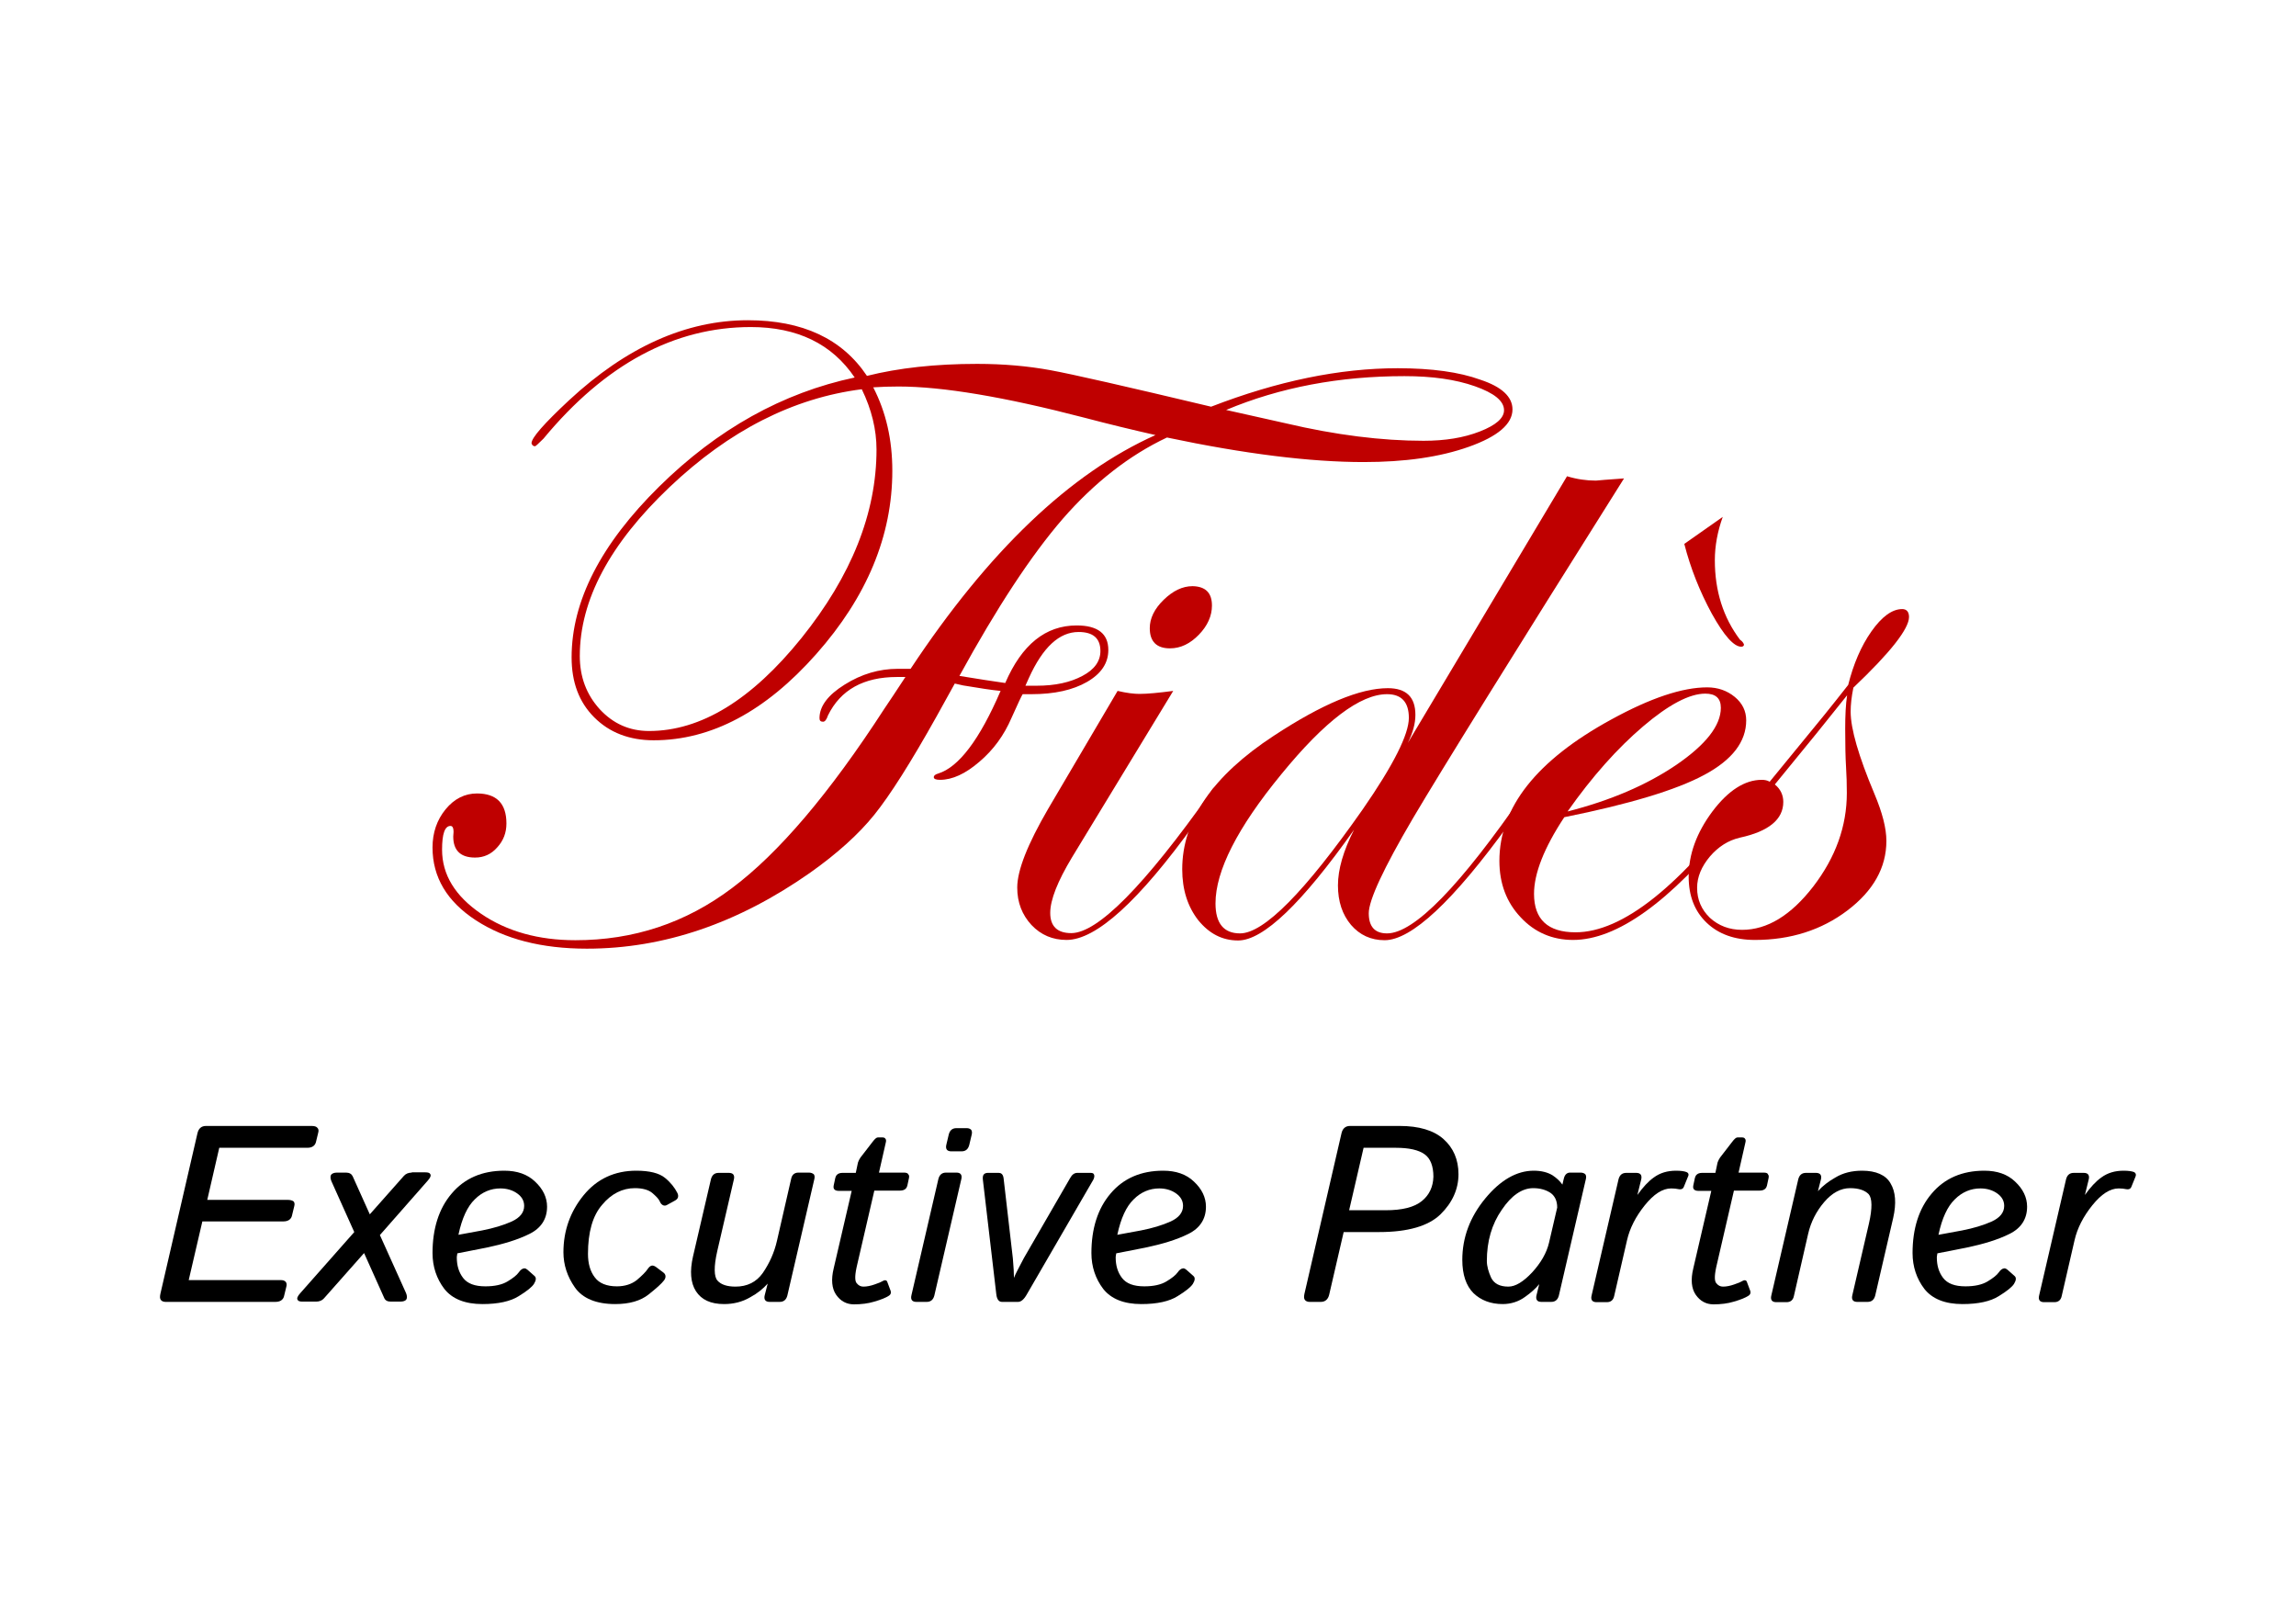 <?xml version="1.0" encoding="utf-8"?>
<!-- Generator: Adobe Illustrator 25.4.1, SVG Export Plug-In . SVG Version: 6.00 Build 0)  -->
<svg version="1.1" xmlns="http://www.w3.org/2000/svg" xmlns:xlink="http://www.w3.org/1999/xlink" x="0px" y="0px"
	 viewBox="0 0 841.9 595.3" style="enable-background:new 0 0 841.9 595.3;" xml:space="preserve">
<style type="text/css">
	.st0{fill:#BF0000;}
</style>
<g id="Calque_1">
	<g>
		<g>
			<path d="M105.5,439.9H76l4.4-19.1h32.3c1.8,0,2.9-0.8,3.2-2.3l0.8-3.3c0.2-0.7,0.1-1.3-0.3-1.7c-0.4-0.5-1.1-0.7-2.1-0.7H75.5
				c-1.6,0-2.7,0.9-3.1,2.7l-13.6,58.9c-0.2,1-0.2,1.7,0.2,2.2c0.3,0.4,0.9,0.7,1.7,0.7H101c2.2,0,3-1.2,3.2-2.3l0.8-3.3
				c0.2-0.7,0.1-1.3-0.2-1.7c-0.4-0.5-1-0.7-2-0.7H69.2l5-21.5h29.7c2.2,0,3-1.2,3.2-2.3l0.8-3.3c0.2-0.7,0.1-1.3-0.2-1.7
				C107.2,440.1,106.5,439.9,105.5,439.9z"/>
			<path d="M151,429.9c-1.2,0-2.2,0.4-2.9,1.2l-12.5,14.1l-6.3-14c-0.4-0.8-1.2-1.3-2.4-1.3h-3.3c-1.1,0-1.8,0.3-2.2,0.8
				c-0.3,0.5-0.3,1.3,0.1,2.3l8.4,18.7l-19.8,22.4c-1,1.1-1.3,1.9-1,2.4c0.2,0.5,0.8,0.7,1.8,0.7h5c1.2,0,2.2-0.4,2.9-1.2l14.7-16.6
				l7.4,16.5c0.4,0.9,1.2,1.3,2.4,1.3h3.5c1.1,0,1.9-0.3,2.2-0.8c0.3-0.5,0.3-1.3-0.1-2.3l-9.6-21.3l17.5-19.9c1-1.1,1.3-1.9,1-2.4
				c-0.2-0.5-0.8-0.7-1.9-0.7H151z"/>
			<path d="M184.9,429.2c-8.1,0-14.6,2.8-19.3,8.4c-4.7,5.5-7,12.9-7,21.8c0,5,1.5,9.4,4.3,13.1c2.9,3.7,7.6,5.6,14,5.6
				c5.8,0,10.3-1,13.3-2.9c3.1-1.9,4.9-3.4,5.6-4.5c0.8-1.3,0.9-2.3,0.2-2.9l-2.6-2.3c-0.4-0.3-0.7-0.5-1.1-0.5c0,0-0.1,0-0.1,0
				c-0.7,0.1-1.3,0.5-2,1.5c-0.7,1-2.1,2.1-4.1,3.3c-2,1.2-4.7,1.8-8.1,1.8c-3.9,0-6.6-1-8.2-3.1c-1.6-2.1-2.3-4.6-2.3-7.5
				c0-0.1,0-0.4,0.2-1.5l10.7-2.1c6.2-1.3,11.5-2.9,15.7-5c4.3-2.1,6.5-5.5,6.5-10c0-3.4-1.5-6.5-4.4-9.2
				C193.4,430.5,189.6,429.2,184.9,429.2z M168.1,452.7c1.3-6.1,3.3-10.4,6-13c2.7-2.7,5.9-4,9.4-4c2.3,0,4.4,0.6,6.1,1.8
				c1.7,1.2,2.6,2.7,2.6,4.6c0,2.4-1.5,4.3-4.5,5.7c-3.1,1.4-6.8,2.5-10.9,3.3L168.1,452.7z"/>
			<path d="M243.8,431.8c-2.1-1.7-5.6-2.6-10.5-2.6c-7.9,0-14.4,3-19.3,9c-4.9,6-7.4,13-7.4,20.9c0,4.6,1.4,8.9,4.2,12.9
				c2.8,4,7.8,6.1,14.8,6.1c5.2,0,9.3-1.2,12.2-3.5c2.9-2.3,4.8-4,5.7-5.2c0.8-1.1,0.7-2.2-0.3-2.9l-2.8-2.1c-0.5-0.3-1-0.5-1.4-0.4
				c-0.5,0.1-1,0.5-1.4,1.1c-0.8,1.2-2.2,2.6-4.1,4.2c-1.9,1.5-4.4,2.3-7.3,2.3c-3.7,0-6.5-1.1-8.1-3.3c-1.7-2.2-2.5-5.1-2.5-8.6
				c0-7.9,1.7-14,5.2-18c3.4-4.1,7.5-6.1,12-6.1c2.8,0,4.9,0.6,6.3,1.7c1.4,1.2,2.4,2.2,2.8,3.1c0.3,0.8,0.8,1.3,1.3,1.5
				c0.5,0.2,1,0.1,1.5-0.2l2.9-1.6c0.7-0.4,1.5-1.2,0.8-2.7C247.4,435.4,245.9,433.5,243.8,431.8z"/>
			<path d="M296.6,429.9h-3.8c-1.5,0-2.4,0.8-2.7,2.3l-5.2,22.7c-1,4.4-2.8,8.3-5.2,11.8c-2.4,3.4-5.8,5-10,5c-3,0-5.3-0.7-6.6-2.2
				c-1.3-1.4-1.4-5.1-0.1-10.8l6.1-26.3c0.2-0.8,0.1-1.4-0.2-1.8c-0.3-0.4-0.9-0.6-1.6-0.6h-3.8c-1.5,0-2.4,0.8-2.8,2.3l-6.6,28.4v0
				c-1.2,5.3-0.9,9.6,1.1,12.7c2,3.1,5.4,4.7,10.3,4.7c3.5,0,6.7-0.8,9.6-2.5c2.6-1.4,4.7-3.1,6.4-5l-1.1,4.3
				c-0.2,0.8-0.1,1.4,0.2,1.8c0.3,0.4,0.9,0.6,1.6,0.6h3.7c1.5,0,2.4-0.8,2.8-2.3l9.9-42.7c0.2-0.8,0.1-1.4-0.2-1.8
				C297.9,430.1,297.3,429.9,296.6,429.9z"/>
			<path d="M331.5,429.9h-9.2l2.5-11c0.2-0.7,0.1-1.2-0.2-1.5c-0.2-0.3-0.6-0.4-1.1-0.4h-1.6c-0.5,0-1.1,0.5-2,1.7l-4.4,5.7
				c-0.4,0.6-0.7,1.2-0.9,1.8l-0.8,3.8h-4.9c-1.8,0-2.4,1-2.6,1.8l-0.6,2.8c-0.1,0.6-0.1,1,0.2,1.4c0.3,0.4,0.9,0.6,1.7,0.6h4.7
				l-6.6,28.4c-1,4.1-0.7,7.4,0.9,9.7c1.6,2.3,3.8,3.5,6.5,3.5c2.7,0,5.2-0.3,7.5-1c2.4-0.7,4.2-1.4,5.4-2.2c0.6-0.4,0.8-1,0.6-1.7
				l-1.2-3.2c-0.1-0.4-0.3-0.6-0.6-0.7c-0.3-0.1-0.7,0-1.2,0.3c-0.5,0.3-1.4,0.7-2.9,1.2c-1.4,0.5-2.8,0.8-4.1,0.8
				c-1,0-1.8-0.4-2.5-1.3c-0.5-0.6-0.8-2.1,0-5.8l6.5-28.1h9.4c1.9,0,2.5-1,2.7-1.8l0.6-2.8c0.1-0.6,0.1-1-0.2-1.3
				C332.9,430.1,332.3,429.9,331.5,429.9z"/>
			<path d="M354.5,413.6h-3.8c-1.5,0-2.4,0.8-2.8,2.3l-0.9,3.8c-0.2,0.8-0.1,1.4,0.2,1.8c0.3,0.4,0.9,0.6,1.6,0.6h3.8
				c1.5,0,2.4-0.8,2.8-2.3l0.9-3.8c0.2-0.8,0.1-1.4-0.2-1.8C355.8,413.9,355.3,413.6,354.5,413.6z"/>
			<path d="M350.7,429.9h-3.8c-1.5,0-2.4,0.8-2.8,2.3l-9.9,42.7c-0.2,0.8-0.1,1.4,0.2,1.8c0.3,0.4,0.9,0.6,1.6,0.6h3.8
				c1.5,0,2.4-0.8,2.8-2.3l9.9-42.7c0.2-0.8,0.1-1.4-0.2-1.8C352,430.1,351.5,429.9,350.7,429.9z"/>
			<path d="M401.1,430.5c-0.2-0.4-0.6-0.5-1.3-0.5H395c-1,0-1.9,0.6-2.6,1.9l-17,29.4c-1.3,2.4-2.1,4.1-2.6,5
				c-0.3,0.6-0.7,1.4-1,2.2c0-1-0.1-2-0.1-3c-0.1-1.5-0.2-2.8-0.3-4.1l-3.4-29.4c-0.2-1.7-1.1-2-1.8-2h-4c-0.6,0-1.1,0.2-1.4,0.5
				c-0.4,0.4-0.5,1.1-0.4,2l4.9,41.8c0.2,2,0.9,3,2.1,3h5.9c1.1,0,2.2-0.9,3.3-2.9l24.3-41.9C401.3,431.7,401.4,431,401.1,430.5z"/>
			<path d="M426.5,429.2c-8.1,0-14.6,2.8-19.3,8.4c-4.7,5.5-7,12.9-7,21.8c0,5,1.5,9.4,4.3,13.1c2.9,3.7,7.6,5.6,14,5.6
				c5.8,0,10.3-1,13.3-2.9c3.1-1.9,4.9-3.4,5.6-4.5c0.8-1.3,0.9-2.3,0.2-2.9l-2.6-2.3c-0.4-0.3-0.7-0.5-1.1-0.5c0,0-0.1,0-0.1,0
				c-0.7,0.1-1.3,0.5-2,1.5c-0.7,1-2.1,2.1-4.1,3.3c-2,1.2-4.7,1.8-8.1,1.8c-3.9,0-6.6-1-8.2-3.1c-1.6-2.1-2.3-4.6-2.3-7.5
				c0-0.1,0-0.4,0.2-1.5l10.7-2.1c6.2-1.3,11.5-2.9,15.7-5c4.3-2.1,6.5-5.5,6.5-10c0-3.4-1.5-6.5-4.4-9.2
				C435,430.5,431.2,429.2,426.5,429.2z M409.7,452.7c1.3-6.1,3.3-10.4,6-13c2.7-2.7,5.9-4,9.4-4c2.3,0,4.4,0.6,6.1,1.8
				c1.7,1.2,2.6,2.7,2.6,4.6c0,2.4-1.5,4.3-4.5,5.7c-3.1,1.4-6.8,2.5-10.9,3.3L409.7,452.7z"/>
			<path d="M513.3,412.8H495c-1.6,0-2.7,0.9-3.1,2.7l-13.6,58.9c-0.2,1-0.2,1.7,0.2,2.2c0.3,0.4,0.9,0.7,1.7,0.7h4.1
				c1.6,0,2.7-0.9,3.1-2.7l5.3-22.9h13c10.5,0,18.1-2.2,22.5-6.5c4.4-4.3,6.6-9.3,6.6-14.7c0-5.4-1.9-9.7-5.5-12.9
				C525.7,414.4,520.3,412.8,513.3,412.8z M521.4,440.3c-2.8,2.3-7.2,3.4-13.3,3.4h-13.4l5.3-22.9h11.8c4.9,0,8.4,0.8,10.6,2.4
				c2.1,1.5,3.2,4.3,3.2,8.2C525.5,435.1,524.1,438.1,521.4,440.3z"/>
			<path d="M579.6,429.9h-3.9c-0.8,0-1.9,0.4-2.3,2.3l-0.5,2.1c-0.9-1.3-2.1-2.4-3.6-3.4c-1.8-1.1-4.1-1.7-6.9-1.7
				c-6.2,0-12.2,3.4-17.8,10.2c-5.6,6.8-8.4,14.3-8.4,22.5c0,5.4,1.4,9.5,4.1,12.2c2.7,2.6,6.3,4,10.7,4c3,0,5.9-0.9,8.3-2.7
				c2-1.4,3.8-3,5.1-4.6l-1,4.1c-0.2,0.8-0.1,1.4,0.2,1.8c0.3,0.4,0.8,0.6,1.6,0.6h3.6c1.5,0,2.4-0.8,2.8-2.3l9.9-42.7
				c0.2-0.8,0.1-1.4-0.2-1.8C581,430.2,580.4,429.9,579.6,429.9z M562.2,435.6c2.5,0,4.6,0.6,6.3,1.7c1.6,1.1,2.5,2.9,2.5,5.4
				l-3,12.9c-0.9,3.8-3,7.4-6.2,10.9c-3.2,3.4-6.1,5.2-8.7,5.2c-3.2,0-5.2-1.1-6.3-3.2c-1-2.2-1.6-4.3-1.6-6.2
				c0-7.2,1.8-13.5,5.5-18.8C554.2,438.3,558.1,435.6,562.2,435.6z"/>
			<path d="M618.4,429.7c-0.8-0.3-2-0.5-3.8-0.5c-3.2,0-5.9,0.8-8.2,2.5c-2,1.4-4,3.6-6,6.4l1.4-5.7c0.2-0.8,0.1-1.4-0.2-1.8
				c-0.3-0.4-0.9-0.6-1.6-0.6h-3.7c-1.5,0-2.4,0.8-2.8,2.3l-9.9,42.7c-0.2,0.8-0.1,1.4,0.2,1.8c0.3,0.4,0.9,0.6,1.6,0.6h3.8
				c1.5,0,2.4-0.8,2.7-2.3l4.7-20.4c1-4.4,3.2-8.7,6.5-12.8c3.3-4.1,6.5-6.2,9.7-6.2c1,0,2,0.1,2.9,0.3c0.8,0.1,1.4-0.1,1.7-0.8
				l1.5-3.7C619.5,430.4,618.9,429.9,618.4,429.7z"/>
			<path d="M646.7,429.9h-9.2l2.5-11c0.2-0.7,0.1-1.2-0.2-1.5c-0.2-0.3-0.6-0.4-1.1-0.4h-1.6c-0.5,0-1.1,0.5-2,1.7l-4.4,5.7
				c-0.4,0.6-0.7,1.2-0.9,1.8l-0.8,3.8h-4.9c-1.8,0-2.4,1-2.6,1.8l-0.6,2.8c-0.1,0.6-0.1,1,0.2,1.4c0.3,0.4,0.9,0.6,1.7,0.6h4.7
				l-6.6,28.4c-1,4.1-0.7,7.4,0.9,9.7c1.6,2.3,3.8,3.5,6.5,3.5c2.7,0,5.2-0.3,7.5-1c2.4-0.7,4.2-1.4,5.4-2.2c0.6-0.4,0.8-1,0.6-1.7
				l-1.2-3.2c-0.1-0.4-0.3-0.6-0.6-0.7c-0.3-0.1-0.7,0-1.2,0.3c-0.5,0.3-1.4,0.7-2.9,1.2c-1.4,0.5-2.8,0.8-4.1,0.8
				c-1,0-1.8-0.4-2.5-1.3c-0.5-0.6-0.8-2.1,0-5.8l6.5-28.1h9.4c1.9,0,2.5-1,2.7-1.8l0.6-2.8c0.1-0.6,0.1-1-0.2-1.3
				C648.2,430.1,647.6,429.9,646.7,429.9z"/>
			<path d="M682.8,429.2c-3.7,0-7,0.8-9.8,2.5c-2.5,1.4-4.7,3.1-6.4,5l1.1-4.3c0.2-0.8,0.1-1.4-0.2-1.8c-0.3-0.4-0.9-0.6-1.6-0.6
				h-3.7c-1.5,0-2.4,0.8-2.8,2.3l-9.9,42.7c-0.2,0.8-0.1,1.4,0.2,1.8c0.3,0.4,0.9,0.6,1.6,0.6h3.8c1.5,0,2.4-0.8,2.7-2.3l5.2-22.7
				c1-4.4,3-8.3,5.9-11.7c2.9-3.4,6.1-5.1,9.5-5.1c3.2,0,5.4,0.8,6.8,2.2c1.3,1.5,1.4,5.1,0.1,10.8l-6.1,26.3
				c-0.2,0.8-0.1,1.4,0.2,1.8c0.3,0.4,0.9,0.6,1.6,0.6h3.8c1.5,0,2.4-0.8,2.8-2.3l6.6-28.5c1.2-5.3,0.9-9.6-1-12.7
				C691.5,430.8,687.9,429.2,682.8,429.2z"/>
			<path d="M727.6,429.2c-8.1,0-14.6,2.8-19.3,8.4c-4.7,5.5-7,12.9-7,21.8c0,5,1.5,9.4,4.3,13.1c2.9,3.7,7.6,5.6,14,5.6
				c5.8,0,10.3-1,13.3-2.9c3.1-1.9,4.9-3.4,5.6-4.5c0.8-1.3,0.9-2.3,0.2-2.9l-2.6-2.3c-0.4-0.3-0.7-0.5-1.1-0.5c0,0-0.1,0-0.1,0
				c-0.7,0.1-1.3,0.5-2,1.5c-0.7,1-2.1,2.1-4.1,3.3c-2,1.2-4.7,1.8-8.1,1.8c-3.9,0-6.6-1-8.2-3.1c-1.6-2.1-2.3-4.6-2.3-7.5
				c0-0.1,0-0.4,0.2-1.5l10.7-2.1c6.2-1.3,11.5-2.9,15.7-5c4.3-2.1,6.5-5.5,6.5-10c0-3.4-1.5-6.5-4.4-9.2
				C736.1,430.5,732.3,429.2,727.6,429.2z M710.8,452.7c1.3-6.1,3.3-10.4,6-13c2.7-2.7,5.9-4,9.4-4c2.3,0,4.4,0.6,6.1,1.8
				c1.7,1.2,2.6,2.7,2.6,4.6c0,2.4-1.5,4.3-4.5,5.7c-3.1,1.4-6.8,2.5-10.9,3.3L710.8,452.7z"/>
			<path d="M782.5,429.7c-0.8-0.3-2-0.5-3.8-0.5c-3.2,0-5.9,0.8-8.2,2.5c-2,1.4-4,3.6-6,6.4l1.4-5.7c0.2-0.8,0.1-1.4-0.2-1.8
				c-0.3-0.4-0.9-0.6-1.6-0.6h-3.7c-1.5,0-2.4,0.8-2.8,2.3l-9.9,42.7c-0.2,0.8-0.1,1.4,0.2,1.8c0.3,0.4,0.9,0.6,1.6,0.6h3.8
				c1.5,0,2.4-0.8,2.7-2.3l4.7-20.4c1-4.4,3.2-8.7,6.5-12.8c3.3-4.1,6.5-6.2,9.7-6.2c1,0,2,0.1,2.9,0.3c0.8,0.1,1.4-0.1,1.7-0.8
				l1.5-3.7C783.5,430.4,782.9,429.9,782.5,429.7z"/>
		</g>
		<g>
			<path class="st0" d="M554.6,150.1c0,5.3-5.3,9.9-16,13.7c-10.7,3.8-23.5,5.6-38.6,5.6c-19.6,0-43.7-3-72.1-9
				c-13.8,6.5-26.6,16.5-38.2,29.8c-11.6,13.4-24.2,32.6-37.9,57.6c6.8,1.1,12.4,2,16.8,2.6c6.1-14.1,14.8-21.1,26.2-21.1
				c7.7,0,11.6,3,11.6,9c0,4.8-2.6,8.7-7.8,11.7c-5.2,3-12,4.5-20.4,4.5H375c-0.3,0.4-1.7,3.3-4.1,8.7c-2.7,6.3-6.6,11.7-11.8,16.1
				c-5.1,4.4-9.9,6.6-14.4,6.6c-1.5,0-2.3-0.3-2.3-1c0-0.5,0.5-1,1.6-1.3c7.5-2.3,15.2-12.4,22.9-30.3c-3.2-0.3-7.7-1-13.7-2
				l-3.1-0.7c-1.5,2.7-3.8,6.8-6.7,12.1c-9.4,16.8-17,28.8-22.8,36c-5.8,7.2-13.7,14.3-23.6,21.3c-26.4,18.5-53.6,27.8-81.8,27.8
				c-16.6,0-30.1-3.5-40.7-10.4c-10.6-6.9-15.9-15.8-15.9-26.7c0-5.4,1.6-10.1,4.8-14c3.2-3.9,7.1-5.8,11.5-5.8
				c7.2,0,10.8,3.7,10.8,11c0,3.4-1.1,6.3-3.4,8.8c-2.2,2.5-4.9,3.7-8.1,3.7c-5.3,0-8-2.6-8-7.7c0.3-2.6,0-3.9-1-3.9
				c-2.1,0-3.1,2.9-3.1,8.7c0,9.2,4.8,17,14.3,23.5c9.5,6.5,21.1,9.7,34.6,9.7c21.3,0,40.4-6.3,57.4-19.1
				c17-12.7,35.7-34.6,55.9-65.8c1.7-2.5,4.3-6.4,7.7-11.6h-3.1c-12.2,0-20.7,4.7-25.3,14.1c-0.5,1.5-1.1,2.3-1.8,2.3
				c-0.9,0-1.3-0.4-1.3-1.3c0-4.4,3.1-8.5,9.2-12.3c6.2-3.9,12.7-5.8,19.5-5.8h4.7c28.6-43.2,58.5-71.7,89.8-85.7
				c-8.4-1.9-17.1-4-26.2-6.4c-29.2-7.6-51.9-11.4-68-11.4c-3.3,0-6.4,0.1-9.3,0.3c4.7,9.1,7,19.2,7,30.6c0,23.8-9.3,46.2-27.9,67.2
				c-18.6,21-38.5,31.6-59.6,31.6c-8.9,0-16.2-2.8-21.8-8.4c-5.6-5.6-8.3-12.9-8.3-22c0-20.6,10.7-41.5,32.1-62.6
				c21.4-21.1,45.3-34.4,71.7-40c-8.3-12.3-21-18.5-38.1-18.5c-28,0-53.4,13.6-76,40.9c-1.9,1.9-2.9,2.8-3.1,2.8
				c-0.7,0-1.1-0.4-1.3-1.1c0-2,4.6-7.2,13.7-15.7c21.1-19.6,43-29.4,65.6-29.4c20.1,0,34.6,6.8,43.7,20.4c11.6-2.9,25-4.4,40.4-4.4
				c9.7,0,18.6,0.8,26.8,2.3c8.2,1.5,27.9,6,59,13.4c24.3-9.4,47.1-14.1,68.4-14.1c12.5,0,22.6,1.4,30.3,4.2
				C550.7,141.8,554.6,145.5,554.6,150.1z M321.4,164.8c0-7.3-1.8-14.7-5.4-22.1c-25.1,3.2-48.6,15.1-70.5,35.9
				c-21.9,20.8-32.9,41.4-32.9,61.9c0,7.6,2.4,14.1,7.3,19.5c4.9,5.3,10.9,8,18.1,8c19,0,37.6-11.4,55.9-34.1
				C312.2,211.1,321.4,188.1,321.4,164.8z M403.5,238.7c0-4.7-2.7-7-8-7c-7.1,0-13.1,5.6-18.2,16.8l-1.3,2.9h4.1
				c6.8,0,12.3-1.2,16.8-3.6C401.3,245.5,403.5,242.4,403.5,238.7z M551.5,150.4c0-3.4-3.6-6.3-10.7-8.8c-7.1-2.5-15.7-3.7-25.8-3.7
				c-23.8,0-45.6,4.1-65.4,12.4l21.9,4.9c18.3,4.3,35.2,6.4,50.5,6.4c7.9,0,14.7-1.1,20.6-3.4C548.5,155.9,551.5,153.3,551.5,150.4z
				"/>
			<path class="st0" d="M446.7,289.6c-0.1,0.3-0.7,1.2-1.6,2.6l-7,9.7c-20.5,28.5-36.2,42.7-47,42.7c-5.1,0-9.4-1.8-12.9-5.5
				c-3.4-3.7-5.2-8.2-5.2-13.7c0-6.3,3.8-15.9,11.3-28.8l25.5-43.3c3.4,0.8,6.1,1.1,8,1.1c2.9,0,7.1-0.4,12.4-1.1l-37.1,61
				c-5.3,8.8-8,15.6-8,20.4c0,4.9,2.6,7.4,7.7,7.4c9.7,0,26.8-17.3,51.3-51.9c0.5-1.1,1.1-1.6,1.6-1.6
				C446.4,288.7,446.7,289,446.7,289.6z M444.4,222c0,3.8-1.6,7.4-4.8,10.7c-3.2,3.3-6.7,5-10.6,5c-4.9,0-7.4-2.5-7.4-7.4
				c0-3.6,1.7-7.1,5.1-10.4c3.4-3.3,6.9-5,10.6-5C442,215,444.4,217.3,444.4,222z"/>
			<path class="st0" d="M595.5,175.4c-40.9,65-66.7,106.5-77.4,124.6c-10.8,18.4-16.2,30-16.2,34.8c0,4.9,2.2,7.4,6.7,7.4
				c9.9,0,26.8-17.3,50.6-51.9c0.7-1.1,1.3-1.6,1.8-1.6c0.7,0,1,0.3,1,1c-0.1,0.3-0.7,1.2-1.6,2.6l-7,9.7
				c-20.6,28.5-35.9,42.7-45.7,42.7c-5,0-9.1-1.9-12.3-5.6c-3.2-3.8-4.8-8.6-4.8-14.5c0-5.9,2-12.7,5.9-20.4
				c-19.1,27-33.3,40.6-42.5,40.6c-5.8,0-10.6-2.5-14.6-7.4c-3.9-5-5.9-11.2-5.9-18.7c0-18,11.2-34.3,33.5-48.9
				c17.8-11.7,31.7-17.5,41.9-17.5c6.8,0,10.1,3.3,10.1,9.8c0,3.1-0.9,6.5-2.8,10.3l58.4-97.8c3.6,1.1,7.1,1.6,10.6,1.6
				C586.2,176.1,589.6,175.8,595.5,175.4z M516.6,263.2c0-5.8-2.7-8.7-8-8.7c-9.8,0-22.8,9.8-38.8,29.4
				c-16.1,19.6-24.1,35.4-24.1,47.3c0,7.3,3,11,9,11c8.7,0,23.7-15.1,45-45.5C511,280.4,516.6,269.2,516.6,263.2z"/>
			<path class="st0" d="M644.8,289.8c0,0.3-1,1.7-2.9,4.2l-7,8.8c-22.6,27.9-42,41.8-58.1,41.8c-7.6,0-14.1-2.8-19.2-8.3
				c-5.2-5.5-7.8-12.4-7.8-20.7c0-19.6,13.7-36.9,41-51.8c14.4-7.9,26.1-11.8,35.2-11.8c3.9,0,7.3,1.2,10.1,3.5
				c2.8,2.3,4.2,5.2,4.2,8.6c0,7.8-5.1,14.5-15.4,20c-10.2,5.5-27.4,10.7-51.3,15.5c-7.4,11.2-11.1,20.6-11.1,28.1
				c0,9.4,5.1,14.1,15.2,14.1c17.2,0,38.4-16.8,63.4-50.5c1.3-1.7,2.4-2.6,3.3-2.6C644.6,288.9,644.8,289.3,644.8,289.8z M631,259.5
				c0-3.5-1.9-5.2-5.7-5.2c-5.8,0-13.4,4-22.8,12c-9.4,8-18.7,18.4-27.7,31.2c15.7-4,29-9.7,39.9-17.1C625.5,273,631,266,631,259.5z
				 M639.5,236.4c-0.1,0.4-0.4,0.7-1,0.7c-2.7,0-6.3-4-10.8-12.1c-4.4-8.1-7.8-16.6-10.1-25.6l14.1-9.9c-1.9,5.3-2.9,10.6-2.9,15.9
				c0,11.3,3.1,21,9.2,29.1C639,235.2,639.4,235.9,639.5,236.4z"/>
			<path class="st0" d="M700,226.2c0,4.3-6.8,13-20.4,25.9c-0.7,3.4-1,6.3-1,8.8c0,6.3,2.9,16.3,8.7,30.1c2.9,6.9,4.4,12.6,4.4,17.3
				c0,9.8-4.8,18.3-14.3,25.5c-9.5,7.2-20.9,10.8-33.9,10.8c-7.4,0-13.3-2.1-17.7-6.3c-4.4-4.2-6.6-9.8-6.6-16.9
				c0-8.2,2.9-16.1,8.7-23.9c5.8-7.7,11.9-11.6,18.1-11.6c1.1,0,2.1,0.2,2.9,0.7l13.1-16c3.9-4.7,9.2-11.2,15.7-19.5
				c1.9-7.6,4.7-14.2,8.5-19.6c3.8-5.4,7.6-8.2,11.3-8.2C699.1,223.3,700,224.3,700,226.2z M677.2,290.7c0-3.3-0.1-6.5-0.3-9.7
				c-0.2-3.2-0.3-7.8-0.3-13.8c0-4.9,0.2-9,0.7-12.3c-6.1,7.7-14.9,18.6-26.5,32.7c2.1,1.7,3.1,3.9,3.1,6.4
				c0,6.4-5.3,10.8-15.9,13.1c-4.3,1-7.9,3.3-11,6.9c-3.1,3.7-4.7,7.5-4.7,11.5c0,4.4,1.6,8,4.7,11c3.2,2.9,7.1,4.4,11.8,4.4
				c9.2,0,17.9-5.3,26.1-15.9C673.1,314.3,677.2,302.9,677.2,290.7z"/>
		</g>
	</g>
</g>
<g id="Calque_2">
</g>
</svg>
